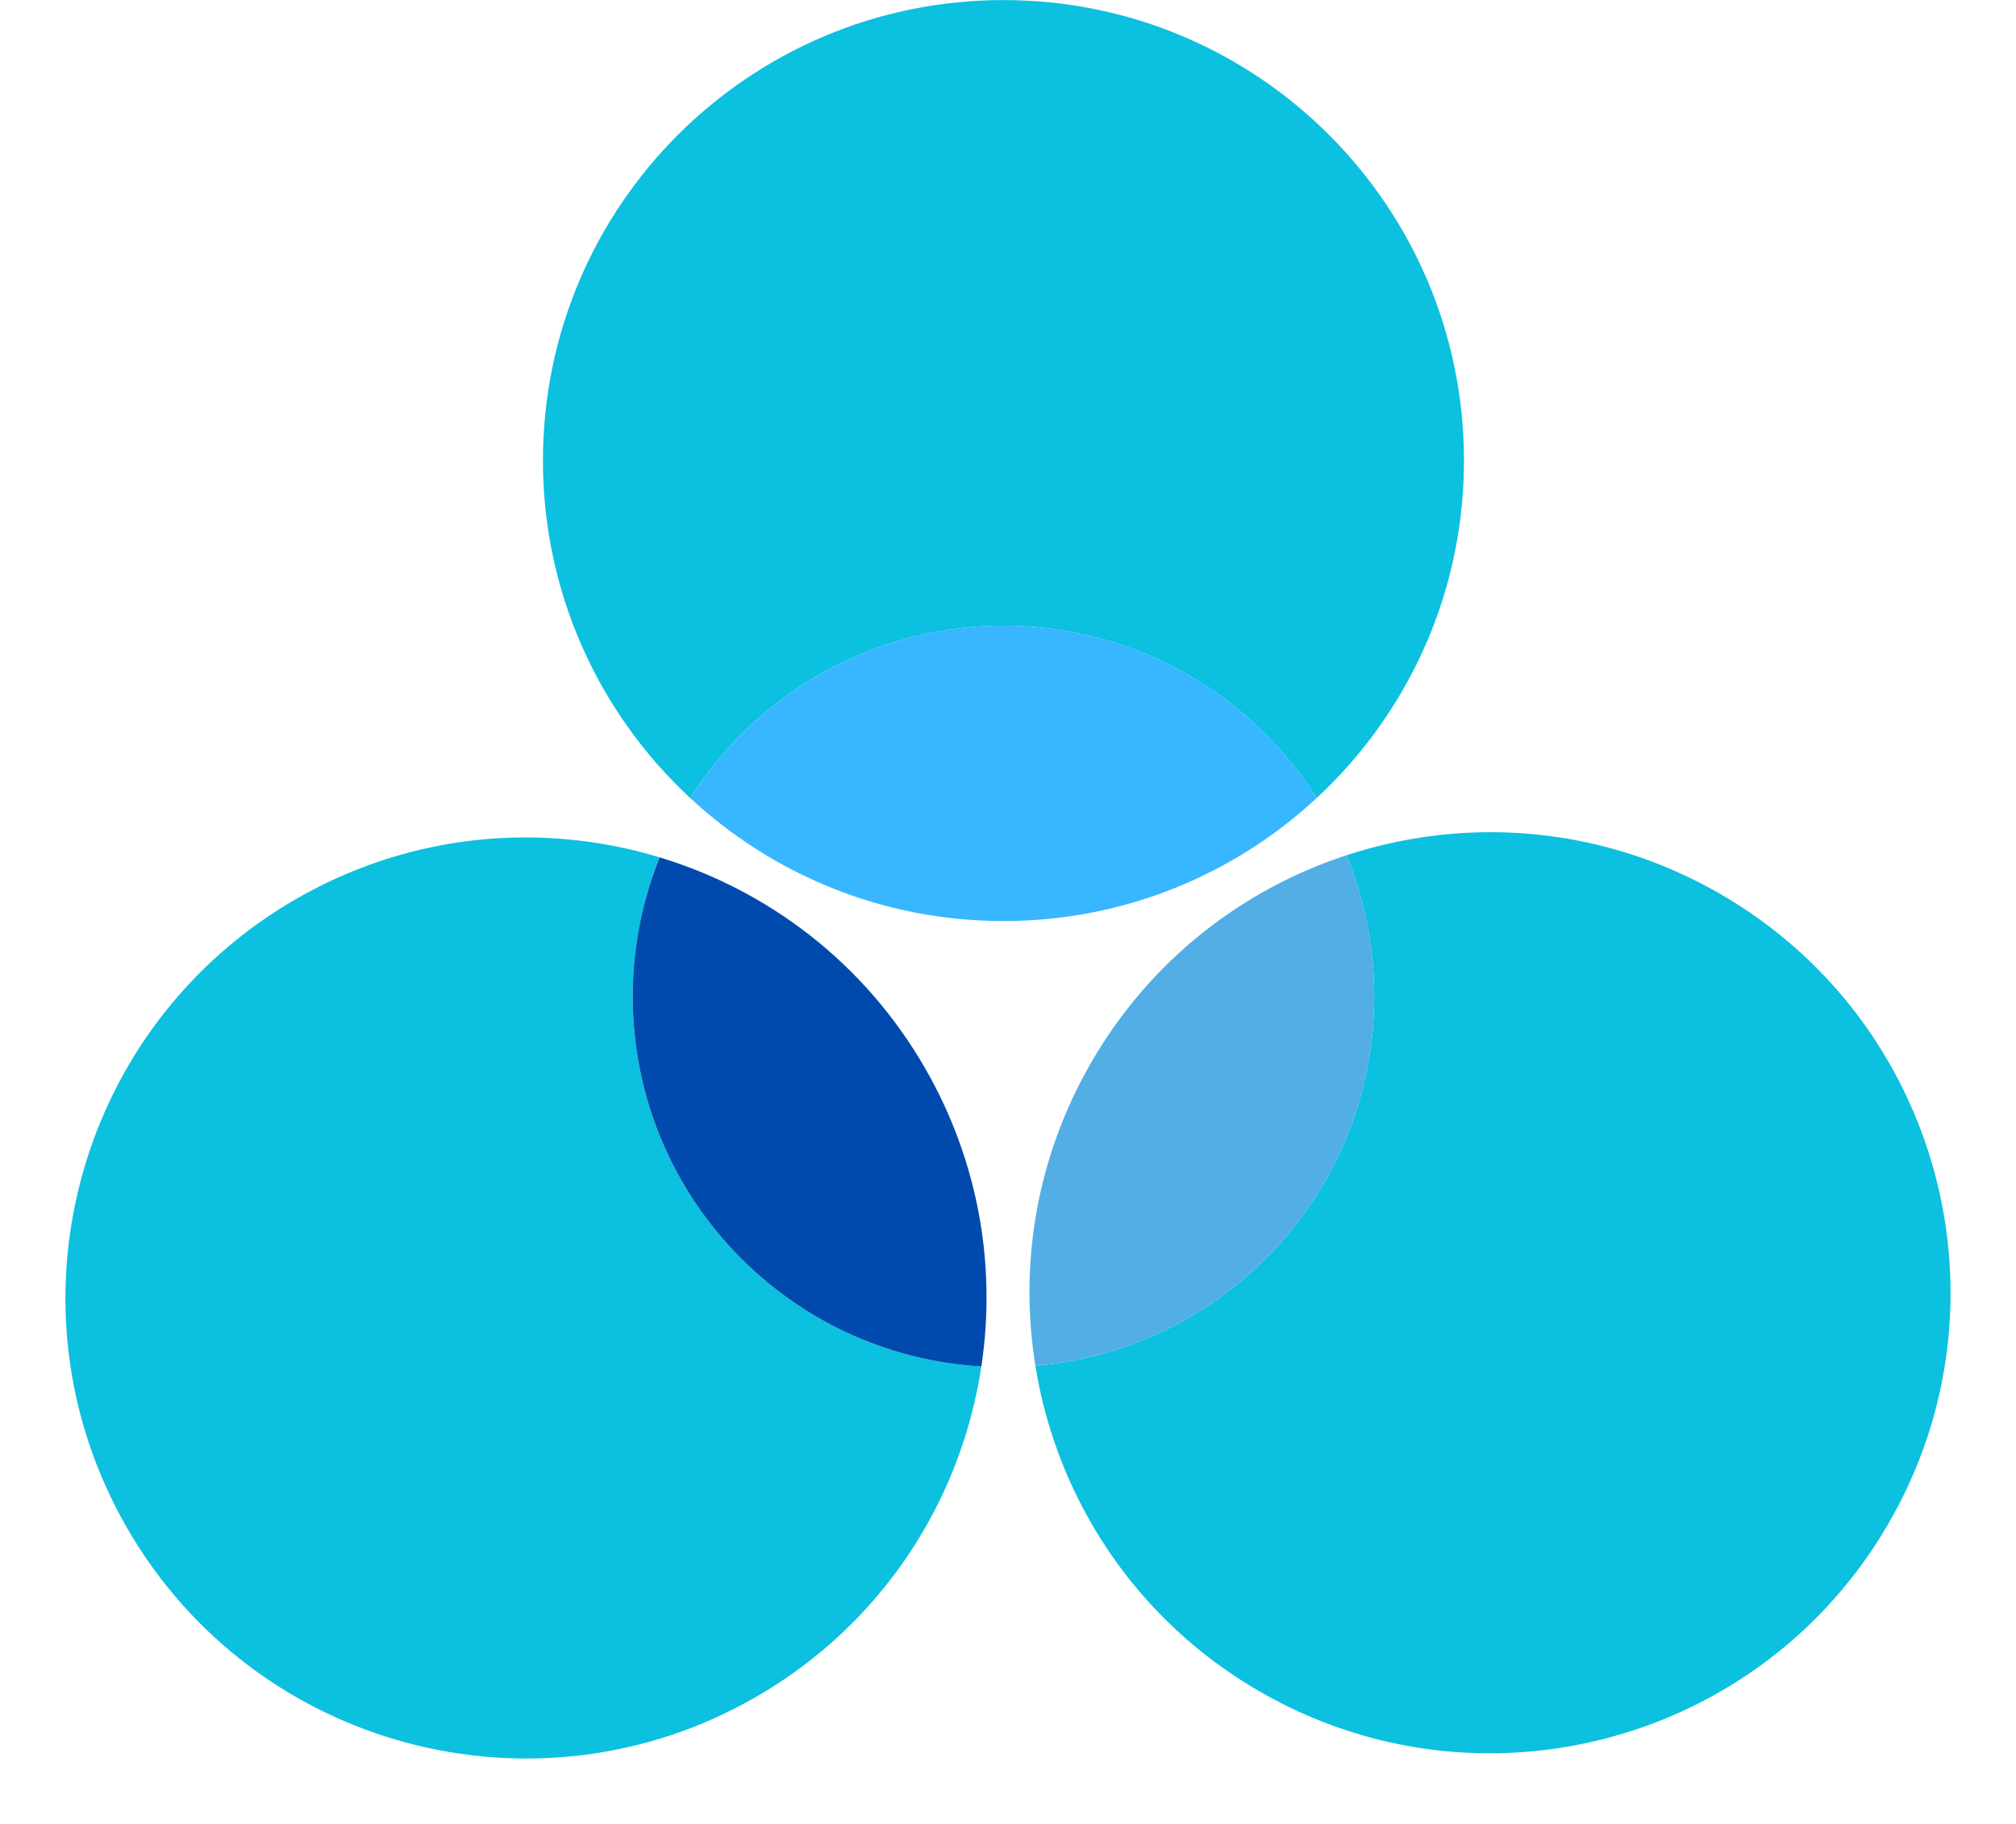 <?xml version="1.0" encoding="UTF-8" standalone="no"?><svg xmlns="http://www.w3.org/2000/svg" xmlns:xlink="http://www.w3.org/1999/xlink" fill="#000000" height="762.7" preserveAspectRatio="xMidYMid meet" version="1" viewBox="118.5 172.3 843.0 762.7" width="843" zoomAndPan="magnify"><g><g id="change1_1"><path d="M 647.738 479.352 C 655.984 487.598 663.094 496.547 669.094 505.996 C 679.246 496.562 688.395 486.062 696.324 474.648 C 717.969 443.512 730.664 405.688 730.664 364.891 C 730.664 258.539 644.449 172.328 538.105 172.328 C 431.754 172.328 345.539 258.539 345.539 364.891 C 345.539 405.938 358.395 443.977 380.281 475.227 C 388.117 486.418 397.125 496.727 407.109 506 C 413.105 496.547 420.223 487.598 428.469 479.352 C 489.02 418.812 587.184 418.812 647.738 479.352" fill="#0cc0df"/></g><g id="change2_1"><path d="M 669.094 505.996 C 663.094 496.547 655.984 487.598 647.738 479.352 C 587.184 418.812 489.02 418.812 428.469 479.352 C 420.223 487.598 413.105 496.547 407.109 506 C 441.473 537.922 487.5 557.453 538.105 557.453 C 588.707 557.453 634.73 537.914 669.094 505.996" fill="#38b6ff"/></g><g id="change1_2"><path d="M 837.828 546.125 C 802.281 525.602 762.91 517.711 724.906 521.039 C 710.129 522.336 695.562 525.34 681.5 529.949 C 704.582 586.086 693.332 653.016 647.738 698.609 C 620.859 725.484 586.57 740.422 551.449 743.441 C 554.328 761.27 559.676 778.652 567.383 795.031 C 583.527 829.344 609.938 859.254 645.27 879.648 C 737.371 932.824 855.141 901.27 908.312 809.168 C 961.488 717.066 929.934 599.301 837.828 546.125" fill="#0cc0df"/></g><g id="change3_1"><path d="M 681.5 529.949 C 638.035 544.195 599.457 573.875 574.785 616.605 C 551.742 656.516 544.637 701.238 551.449 743.441 C 586.57 740.422 620.859 725.484 647.738 698.609 C 693.332 653.016 704.582 586.086 681.5 529.949" fill="#52aee5"/></g><g id="change1_3"><path d="M 394.34 530.828 C 381.352 526.891 367.961 524.312 354.395 523.172 C 316.605 520 277.5 527.914 242.172 548.312 C 150.07 601.488 118.516 719.258 171.688 811.359 C 224.859 903.461 342.629 935.016 434.734 881.84 C 470.281 861.316 496.797 831.168 512.918 796.59 C 520.734 779.816 526.09 762 528.852 743.738 C 492.312 741.566 456.391 726.531 428.469 698.609 C 383.113 653.254 371.742 586.777 394.34 530.828" fill="#0cc0df"/></g><g id="change4_1"><path d="M 505.215 618.797 C 479.762 574.707 439.5 544.512 394.34 530.828 C 371.742 586.777 383.113 653.254 428.469 698.609 C 456.391 726.531 492.312 741.566 528.852 743.738 C 535.152 702.094 527.91 658.109 505.215 618.797" fill="#004aad"/></g></g></svg>
